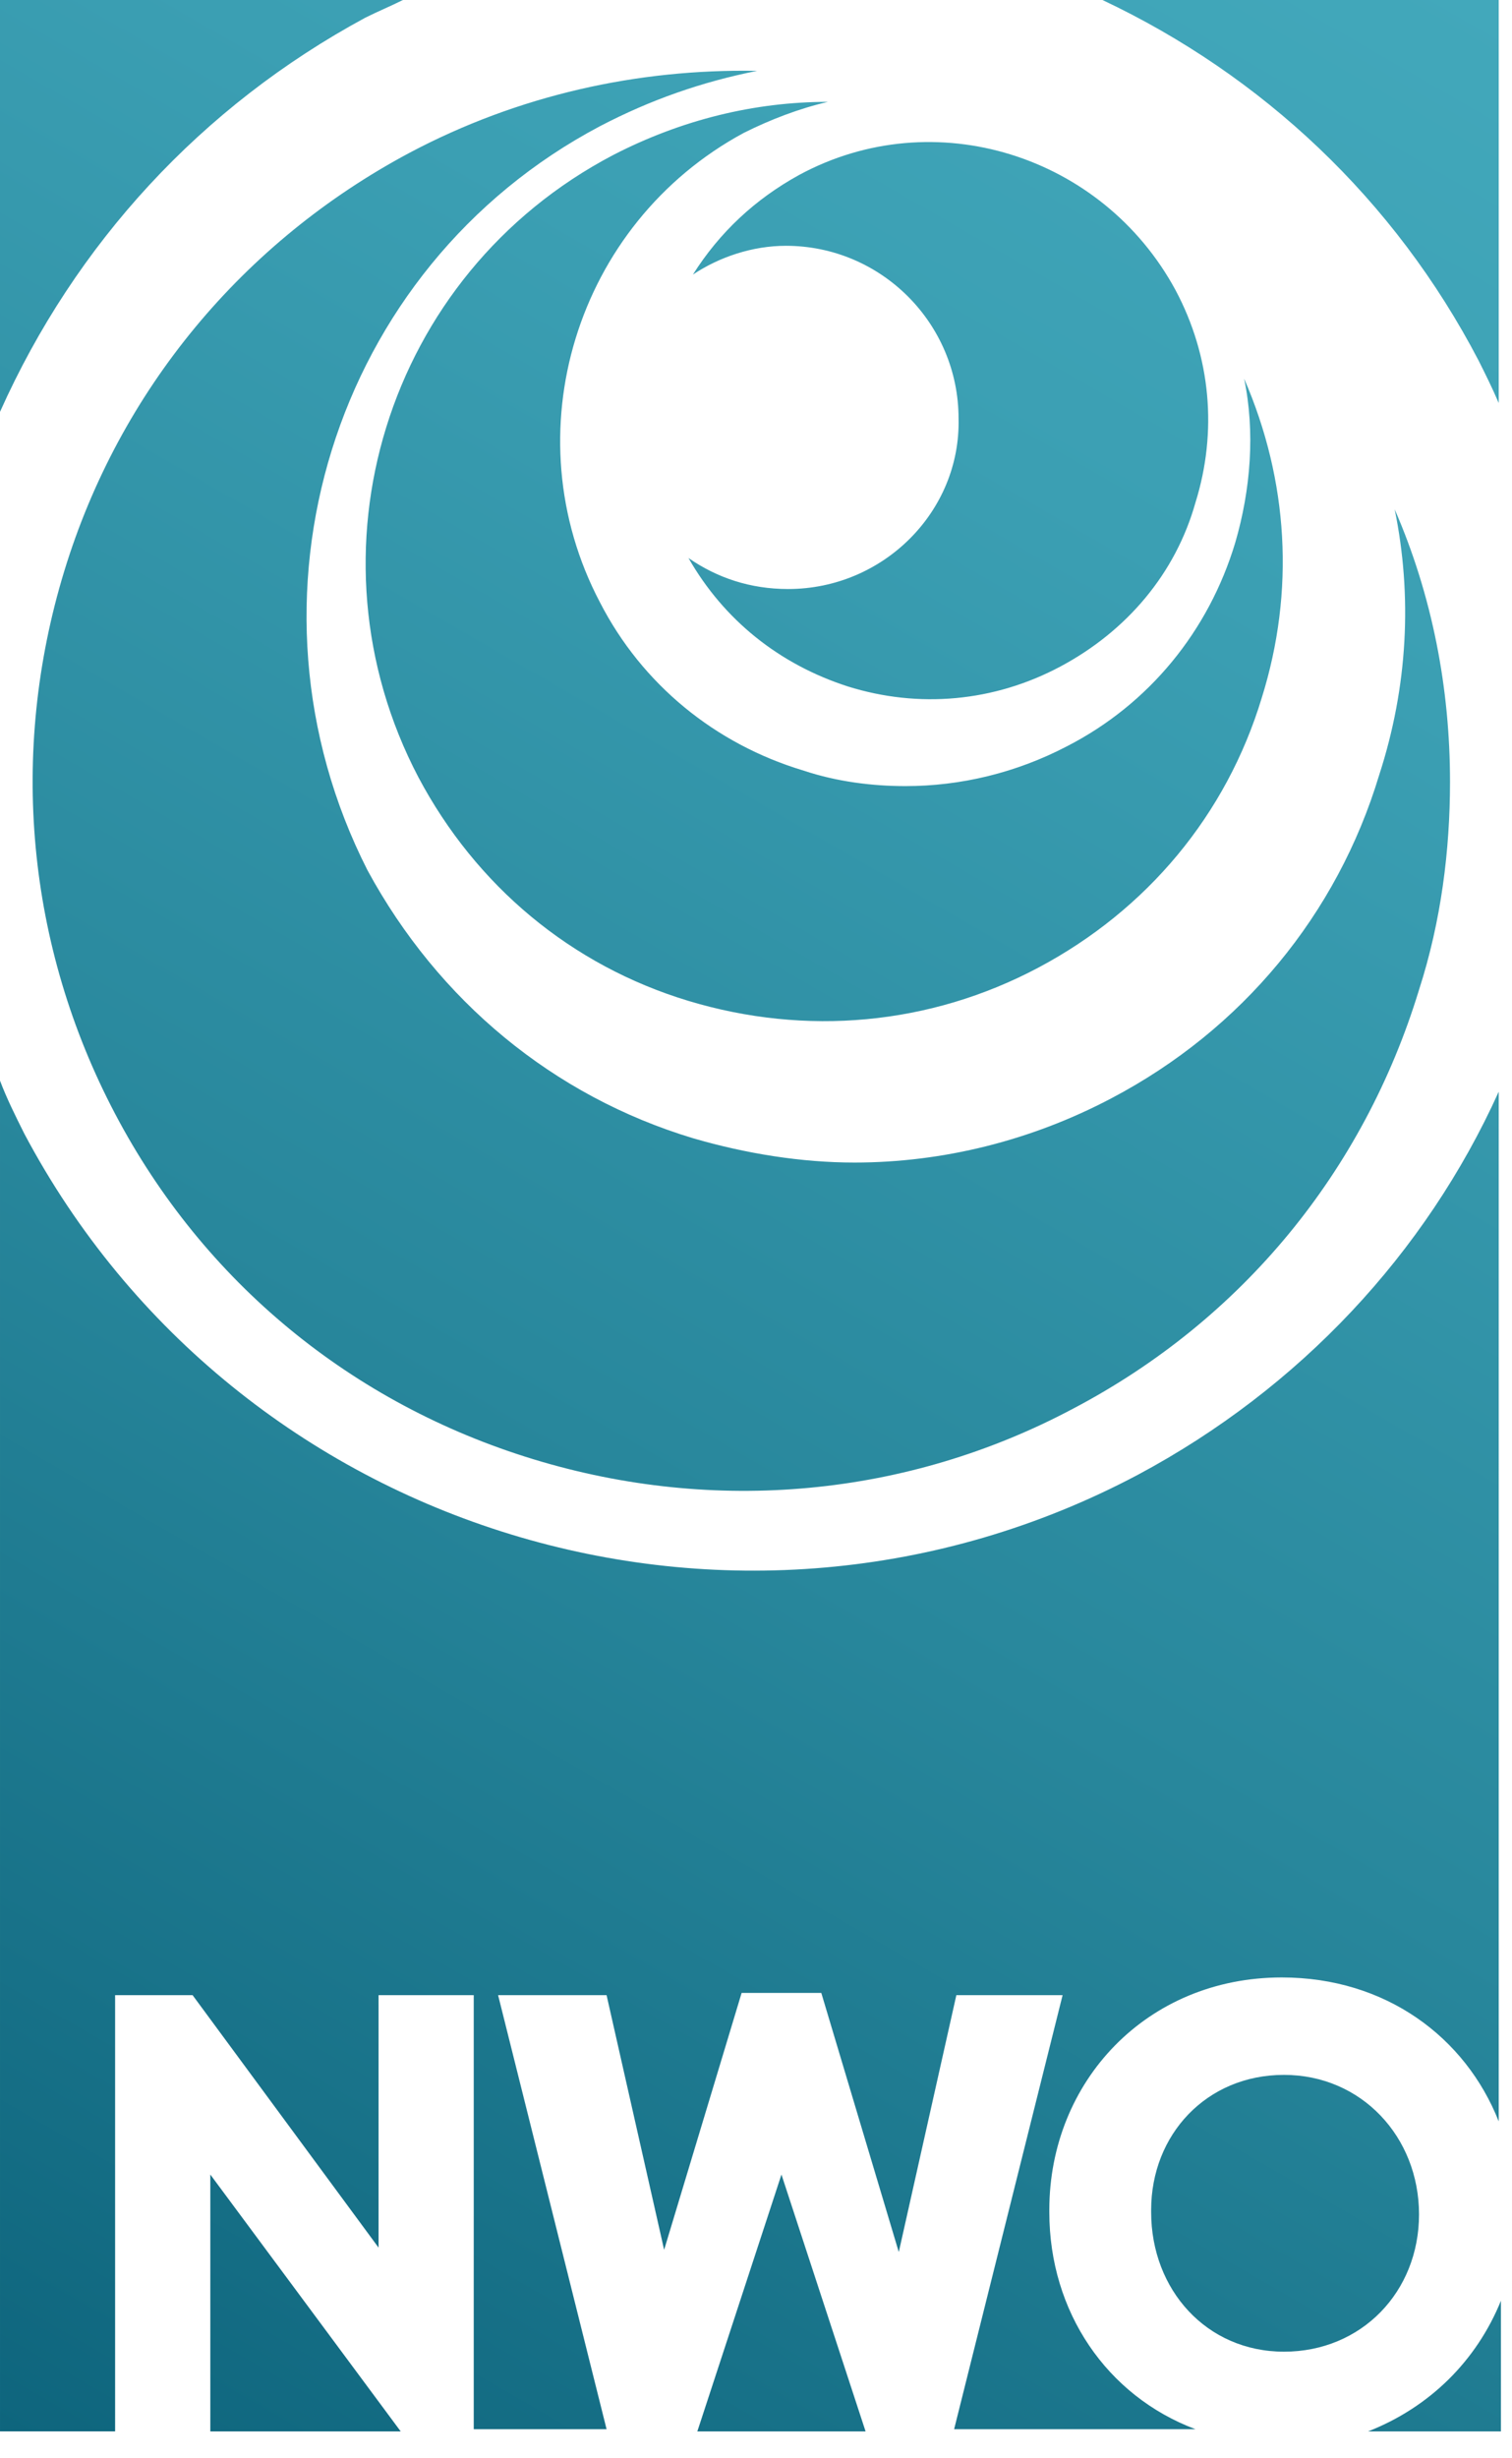 <?xml version="1.0" encoding="utf-8"?>
<!-- Generator: Adobe Illustrator 22.0.0, SVG Export Plug-In . SVG Version: 6.00 Build 0)  -->
<svg version="1.1" id="Layer_1" xmlns="http://www.w3.org/2000/svg" xmlns:xlink="http://www.w3.org/1999/xlink" x="0px" y="0px"
	 viewBox="0 0 68.3 111" style="enable-background:new 0 0 68.3 111;" xml:space="preserve">
<style type="text/css">
	.st0{fill:url(#SVGID_1_);}
</style>
<linearGradient id="SVGID_1_" gradientUnits="userSpaceOnUse" x1="1.644" y1="110.731" x2="66.123" y2="-0.949">
	<stop  offset="0" style="stop-color:#0E657D"/>
	<stop  offset="0.403" style="stop-color:#28879C"/>
	<stop  offset="0.773" style="stop-color:#3B9FB3"/>
	<stop  offset="1" style="stop-color:#42A8BB"/>
</linearGradient>
<path class="st0" d="M0,18.6V0h18.2c-0.6,0.3-1.1,0.5-1.7,0.8C9.1,4.8,3.4,11,0,18.6z M61.8,109.8h6v-5.9
	C66.7,106.6,64.6,108.7,61.8,109.8z M64.1,100L64.1,100c0-3.5-2.6-6.3-6.1-6.3c-3.5,0-6,2.7-6,6.1v0.1c0,3.5,2.5,6.3,6,6.3
	C61.5,106.2,64.1,103.5,64.1,100z M2.9,25.8C0.4,34,1.2,42.7,5.2,50.3c4,7.6,10.7,13.1,18.9,15.6c8.2,2.5,16.9,1.7,24.4-2.3
	c7.6-4,13.1-10.7,15.6-18.9c1-3.1,1.4-6.3,1.4-9.4c0-4.2-0.8-8.4-2.5-12.3c0.8,3.9,0.6,8-0.7,12c-1.9,6.3-6.2,11.5-12.1,14.6
	c-3.6,1.9-7.6,2.9-11.6,2.9c-2.4,0-4.9-0.4-7.3-1.1c-6.3-1.9-11.5-6.2-14.7-12.1C10.4,27.1,15,12.1,27.1,5.7c2.3-1.2,4.6-2,7.1-2.5
	c-5.4-0.1-10.8,1.1-15.7,3.7C11,10.9,5.4,17.6,2.9,25.8z M35.6,26.6c-1.7,0-3.2-0.5-4.5-1.4c1.6,2.8,4.1,4.8,7.2,5.8
	c3.2,1,6.6,0.7,9.6-0.9c3-1.6,5.2-4.2,6.1-7.4c1-3.2,0.7-6.6-0.9-9.6c-3.3-6.1-10.9-8.5-17-5.2c-2,1.1-3.6,2.6-4.8,4.5
	c1.2-0.8,2.7-1.3,4.2-1.3c4.3,0,7.8,3.5,7.8,7.8C43.4,23.1,39.9,26.6,35.6,26.6z M18.9,35.1c2.6,4.9,6.9,8.5,12.2,10.1
	c5.3,1.6,10.9,1.1,15.8-1.5c4.9-2.6,8.5-6.9,10.1-12.2c1.5-4.8,1.2-9.8-0.8-14.4c0.5,2.4,0.3,5-0.4,7.4c-1.2,4-3.9,7.3-7.6,9.2
	c-2.3,1.2-4.8,1.8-7.3,1.8c-1.5,0-3.1-0.2-4.6-0.7c-4-1.2-7.3-3.9-9.2-7.6c-4-7.6-1.1-17.1,6.5-21.2c1.2-0.6,2.5-1.1,3.8-1.4
	c-3.3,0-6.6,0.8-9.7,2.4C17.4,12.4,13.6,25,18.9,35.1z M51.4,66.6c-18.1,9.6-40.7,2.7-50.3-15.4c-0.4-0.8-0.8-1.6-1.1-2.4v61h5.2
	V90.1h3.5l8.4,11.4V90.1h4.3v19.6h6l-4.9-19.6h4.9l2.6,11.5l3.5-11.6h3.6l3.5,11.7l2.6-11.6h4.8l-4.9,19.6h10.9
	c-4-1.5-6.6-5.3-6.6-9.8v-0.1c0-5.8,4.4-10.5,10.5-10.5c4.7,0,8.3,2.7,9.8,6.5V49.3C64.4,56.6,58.7,62.7,51.4,66.6z M49.8,0
	C57,3.4,63,9,66.8,16.3c0.3,0.6,0.6,1.2,0.9,1.9V0H49.8z M31.5,109.8h7.6l-3.8-11.6L31.5,109.8z M9.5,109.8h8.6L9.5,98.2V109.8z"/>
</svg>
